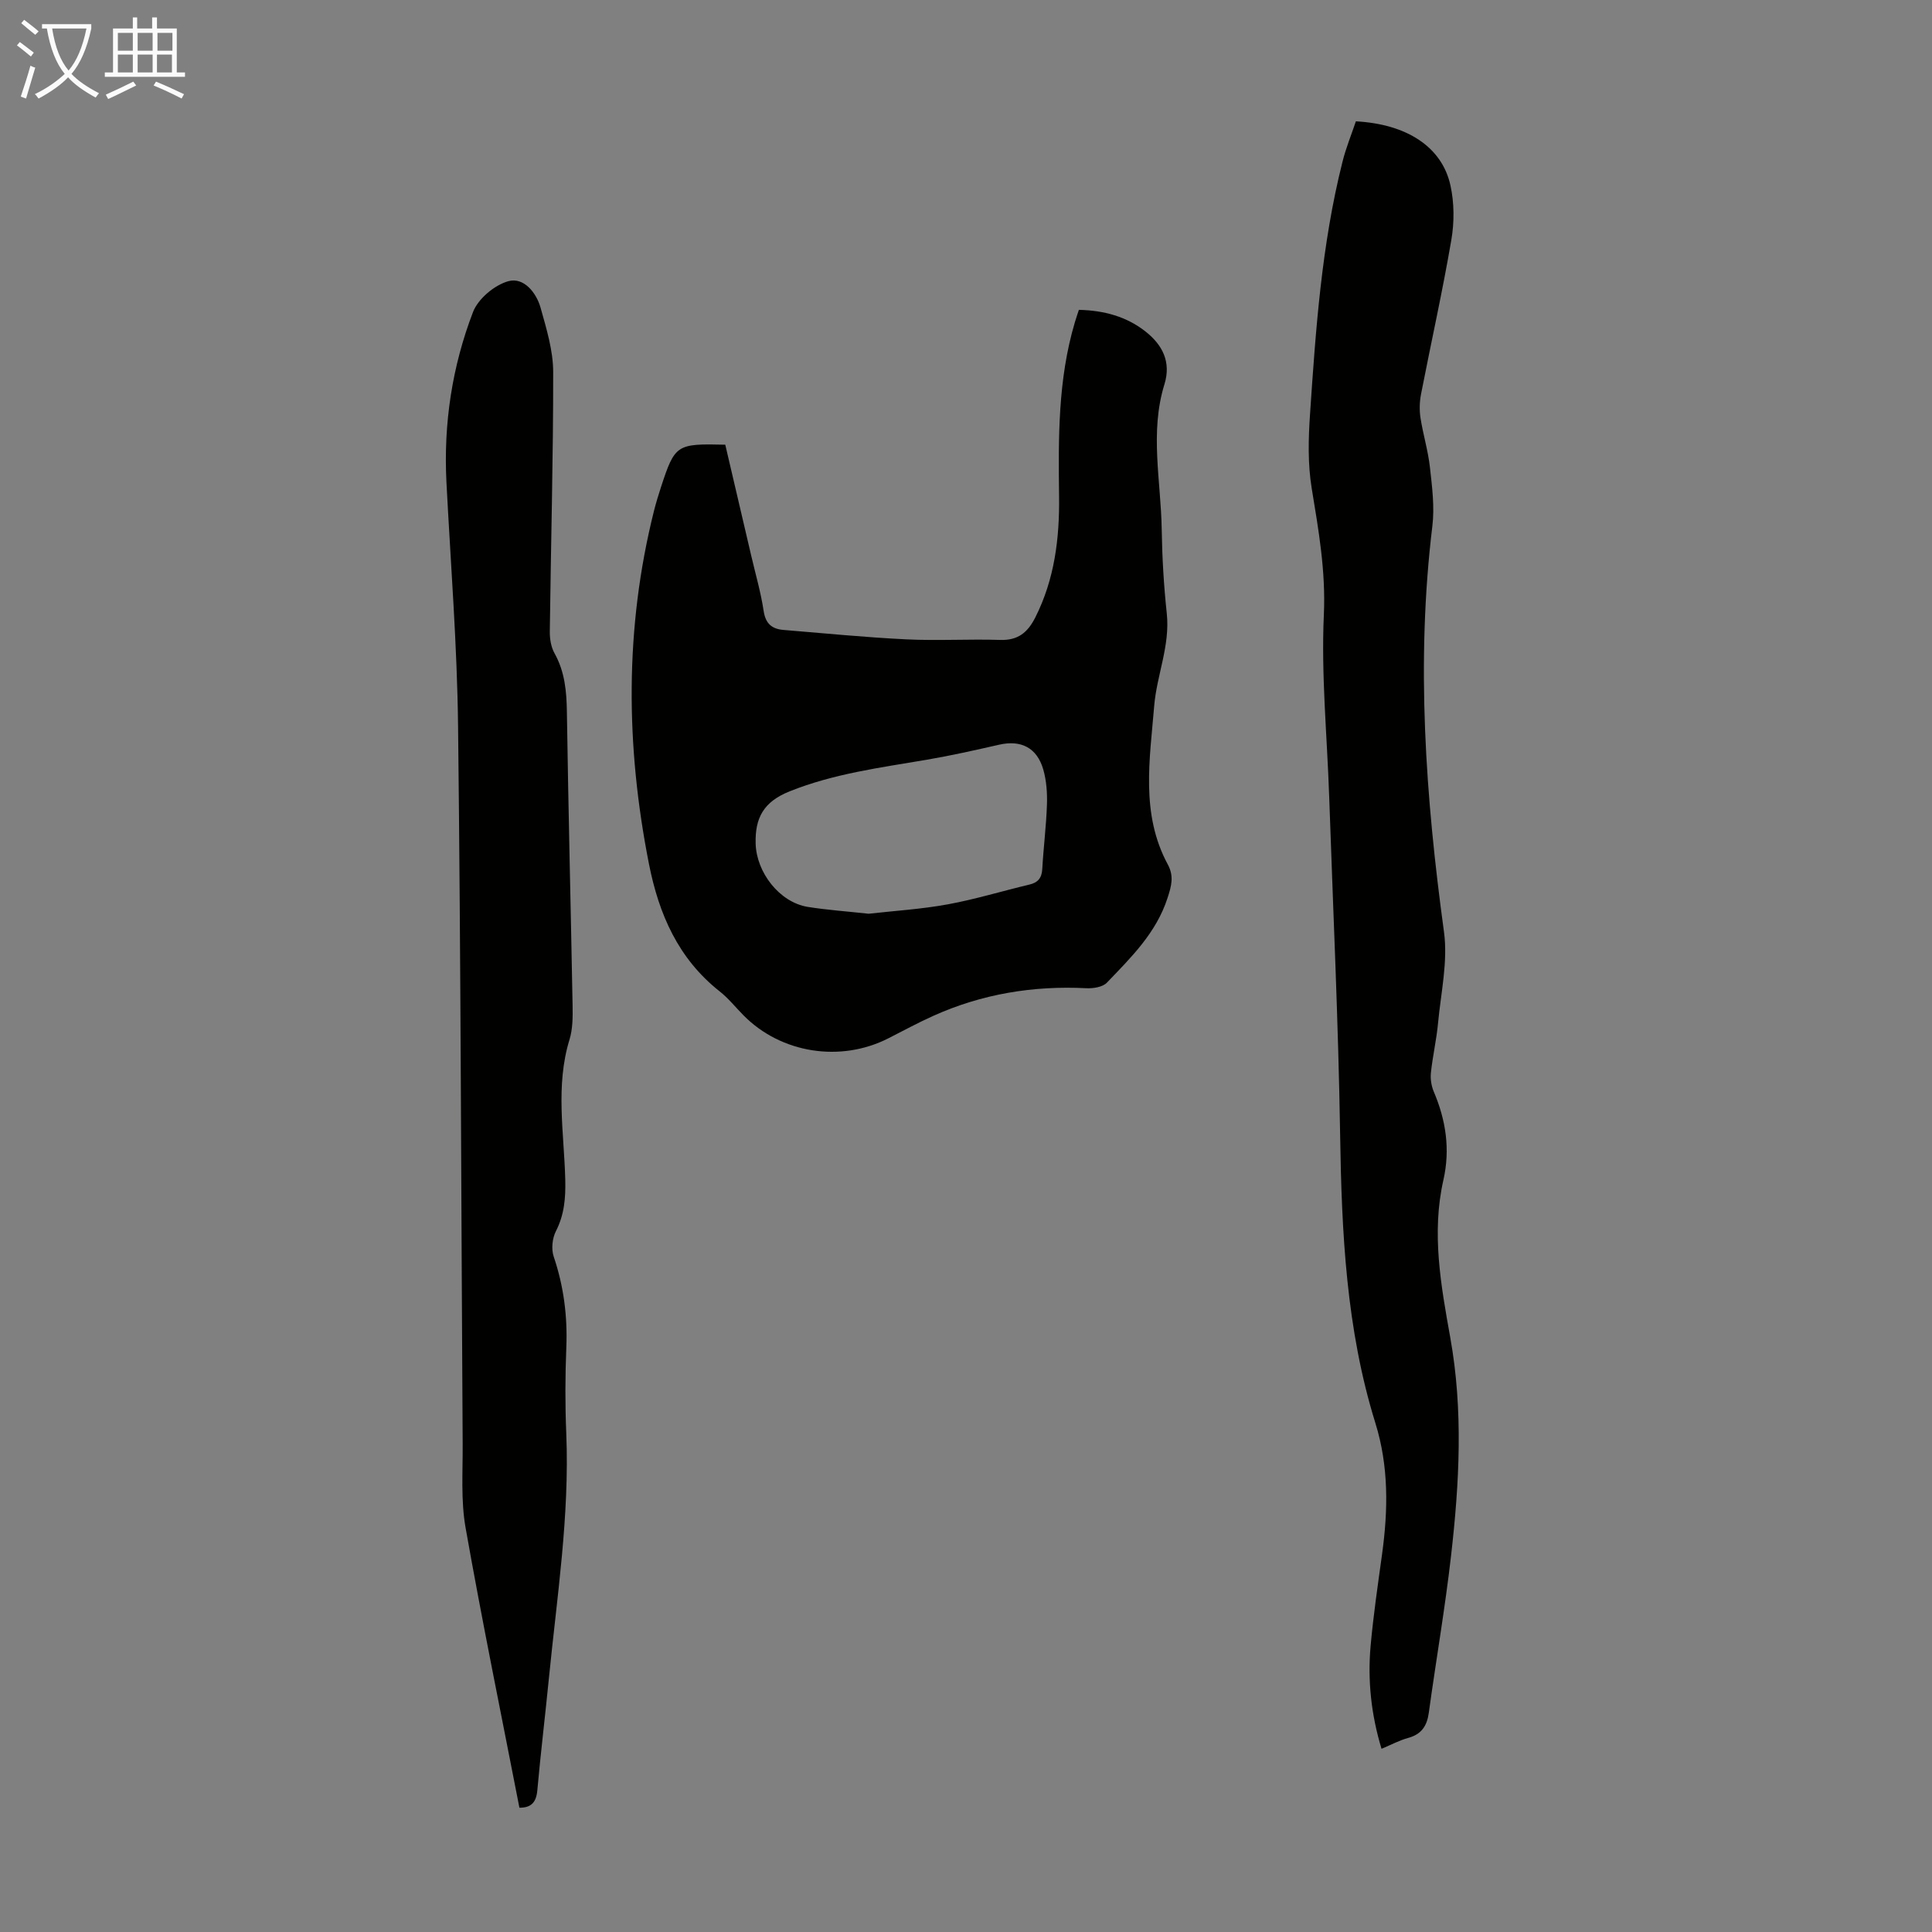 <svg enable-background="new 0 0 400 400" viewBox="0 0 400 400" xmlns="http://www.w3.org/2000/svg"><rect x="0" y="0" width="400" height="400" fill="#808080" stroke="none"/><g fill="#010100"><path d="m150.16 92.07c1.78 7.61 3.59 15.31 5.38 23.01.89 3.81 1.99 7.59 2.57 11.44.4 2.63 1.72 3.7 4.1 3.9 8.47.69 16.93 1.54 25.41 1.95 6.48.32 12.99-.09 19.47.12 3.7.12 5.69-1.56 7.26-4.66 4-7.93 5.03-16.4 4.92-25.09-.15-12.1-.24-24.18 3.25-35.95.25-.84.53-1.67.85-2.64 5.17.12 9.87 1.37 13.84 4.52 3.45 2.74 5.31 6.25 3.87 10.91-3.07 9.94-.72 20.01-.56 30.02.09 5.81.43 11.64 1.05 17.42.71 6.67-2.09 12.77-2.61 19.17-.9 11.03-2.85 22.3 2.82 32.79 1.32 2.44.75 4.45-.05 6.92-2.34 7.25-7.55 12.32-12.56 17.55-.88.92-2.83 1.22-4.24 1.15-11.04-.56-21.64 1.19-31.72 5.73-3.16 1.42-6.21 3.08-9.3 4.65-9.92 5.04-22.2 3.1-29.96-4.75-1.65-1.67-3.14-3.55-4.97-4.99-8.55-6.76-12.56-15.95-14.61-26.32-4.84-24.48-5.06-48.88 1.04-73.19.41-1.62.9-3.23 1.42-4.82 2.91-8.89 3.21-9.08 13.33-8.84zm29.67 97.11c5.3-.6 10.89-.94 16.37-1.94 5.69-1.04 11.26-2.75 16.9-4.09 1.78-.42 2.58-1.34 2.69-3.21.25-4.46.82-8.91.97-13.37.08-2.41-.1-4.95-.76-7.25-1.31-4.54-4.63-6.16-9.13-5.14-5.01 1.14-10.02 2.27-15.08 3.13-9.57 1.63-19.15 2.86-28.31 6.53-5.37 2.15-7.19 5.48-7.03 10.85.17 5.93 4.92 12.11 10.77 13.07 4.06.65 8.19.93 12.61 1.42z"/><path d="m280.72 25.12c10.56.57 17.83 5.3 19.58 13.27.8 3.62.81 7.64.18 11.31-1.83 10.68-4.2 21.26-6.27 31.9-.31 1.6-.36 3.32-.11 4.93.53 3.42 1.57 6.77 1.95 10.21.45 4.05.99 8.22.5 12.22-3.41 28.13-1.41 56.03 2.41 83.97.84 6.13-.64 12.61-1.23 18.91-.32 3.44-1.12 6.84-1.48 10.29-.13 1.27.1 2.71.6 3.89 2.51 5.91 3.43 11.92 1.99 18.29-2.49 10.97-.51 21.84 1.42 32.6 2.71 15.08 1.89 30.12.17 45.15-1.24 10.88-3.12 21.69-4.61 32.54-.37 2.73-1.51 4.46-4.27 5.22-1.81.49-3.51 1.41-5.52 2.25-2.14-7.06-2.9-14.13-2.26-21.3.57-6.35 1.5-12.66 2.37-18.98 1.26-9.16 1.41-18.18-1.39-27.19-6.04-19.43-6.98-39.48-7.29-59.67-.37-23.38-1.47-46.76-2.27-70.13-.43-12.51-1.67-25.06-1.1-37.53.41-9.01-1.09-17.5-2.52-26.2-.82-5.01-.69-10.26-.34-15.36 1.18-17.52 2.4-35.06 6.71-52.18.72-2.91 1.87-5.69 2.78-8.41z"/><path d="m107.54 374.27c-3.77-19.37-7.73-38.63-11.15-57.99-1-5.66-.56-11.59-.6-17.4-.31-49.48-.38-98.95-.95-148.43-.19-16.88-1.54-33.75-2.41-50.63-.62-12.13 1.18-23.95 5.5-35.21 1.06-2.76 4.47-5.62 7.35-6.4 3.13-.85 5.75 2.33 6.64 5.5 1.22 4.36 2.61 8.87 2.61 13.32.02 17.91-.48 35.81-.7 53.72-.02 1.5.25 3.2.97 4.49 2.16 3.86 2.51 7.95 2.57 12.27.3 20.26.81 40.51 1.18 60.76.04 2.32.03 4.78-.64 6.96-2.95 9.61-1.12 19.34-.88 29 .09 3.79-.18 7.23-1.93 10.66-.76 1.48-.99 3.72-.46 5.28 2.07 6.13 2.87 12.33 2.61 18.79-.24 5.92-.26 11.87-.01 17.8.7 17.09-1.94 33.93-3.61 50.84-.76 7.68-1.69 15.35-2.38 23.04-.22 2.51-1.26 3.64-3.71 3.63z"/></g><path d="m6.4 11.7c-1-.8-1.9-1.6-2.9-2.3l.6-.7c.9.7 1.9 1.4 2.9 2.2zm-2.1 8.3c.7-2.1 1.4-4.2 2-6.4.2.1.6.3 1 .4-.7 2.3-1.3 4.4-1.9 6.4zm3-12.8c-1.1-.9-2.1-1.7-2.9-2.4l.6-.7c1 .8 2 1.5 3 2.4zm1.4-1.3v-.9h10.2v.9c-.9 4.2-2.3 7.3-4.1 9.4 1.3 1.4 3.2 2.7 5.7 4-.2.2-.4.5-.7.9-2.5-1.4-4.4-2.7-5.7-4.2-1.4 1.5-3.5 3-6.1 4.4 0 0 0 0-.1-.1-.3-.4-.5-.7-.7-.8 2.7-1.3 4.7-2.8 6.2-4.2-1.8-2.2-3-5.3-3.7-9.4zm9.2 0h-7.1c.6 3.8 1.7 6.7 3.4 8.7 1.7-2 2.9-4.8 3.7-8.7z" fill="#fafbfa"/><path d="m31.6 3.6h.9v2.3h4.1v9.1h1.7v.9h-16.6v-.9h1.7v-9.1h4.1v-2.3h.9v2.3h3.1v-2.3zm-4 13.3.6.8c-1.9.9-3.8 1.9-5.8 2.8-.2-.3-.3-.6-.5-.9 2-.9 3.9-1.8 5.7-2.7zm-3.2-10.1v3.7h3.1v-3.7zm0 4.5v3.7h3.1v-3.7zm4.1-4.5v3.7h3.1v-3.7zm0 4.5v3.7h3.1v-3.7zm9.1 9.1c-2.1-1.1-4.1-2-5.8-2.7l.5-.8c2.2.9 4.1 1.8 5.8 2.6zm-1.9-13.6h-3.1v3.7h3.1zm-3.2 4.5v3.7h3.1v-3.7z" fill="#fafbfa"/></svg>